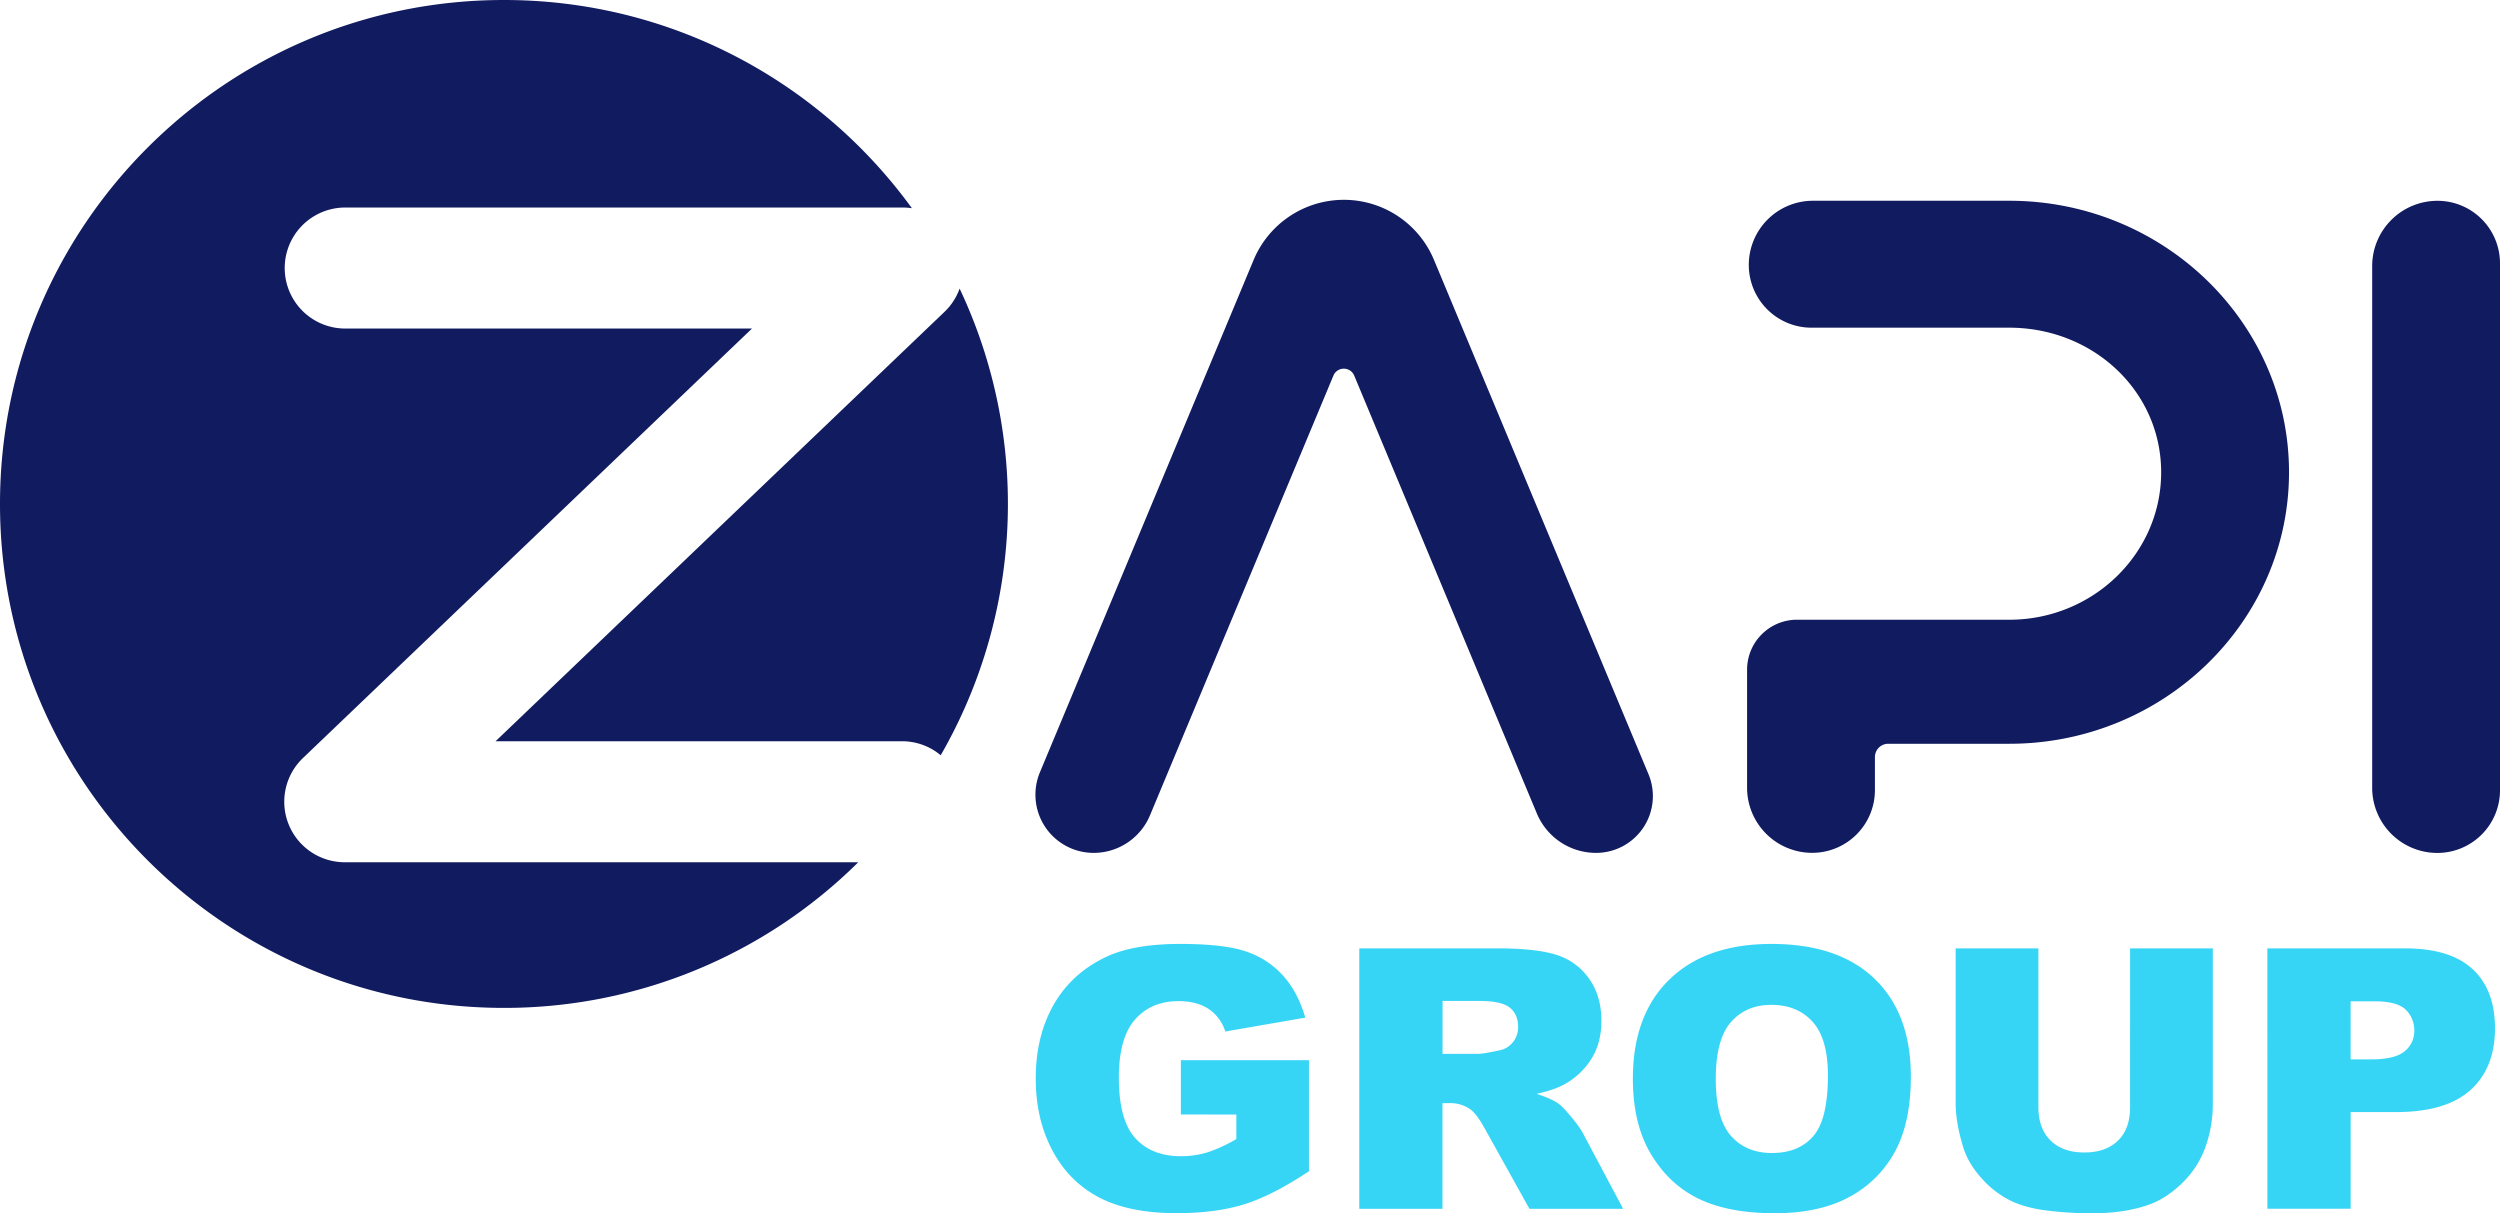 <?xml version="1.0" encoding="UTF-8"?>
<svg xmlns="http://www.w3.org/2000/svg" id="Layer_1" data-name="Layer 1" viewBox="0 0 1948.26 945.48">
  <defs>
    <style>.cls-1{fill:#111b60;}.cls-2{fill:#36d5f5;}</style>
  </defs>
  <path class="cls-1" d="M1134.89,666.26l167.19,400.84a44.27,44.27,0,0,1-40.86,61.32h0a50,50,0,0,1-46.16-30.76L1072.74,756.45a8.78,8.78,0,0,0-16.2,0L913.6,1099.13a47.61,47.61,0,0,1-43.94,29.29h0a45.35,45.35,0,0,1-41.85-62.8L994.35,666.35a76.23,76.23,0,0,1,70.34-46.87h0A76.05,76.05,0,0,1,1134.89,666.26Z" transform="translate(-17.4 -463.76)"></path>
  <path class="cls-1" d="M1478.53,946.72h104.71c65.27,0,118.36-51.54,118.36-114.89s-53.09-112.7-118.36-112.7H1429.15a48.92,48.92,0,0,1-48.91-48.92h0a50,50,0,0,1,50-50h153c120.2,0,218,94.91,218,211.58s-97.79,211.59-218,211.59h-94.32a10.39,10.39,0,0,0-10.39,10.39v25.73a48.89,48.89,0,0,1-48.88,48.88h0a50.74,50.74,0,0,1-50.74-50.74v-92a38.94,38.94,0,0,1,38.94-38.94Z" transform="translate(-17.4 -463.76)"></path>
  <path class="cls-1" d="M1917,620.25h0A48.71,48.71,0,0,1,1965.66,669v410.62a48.84,48.84,0,0,1-48.83,48.84h0a50.79,50.79,0,0,1-50.78-50.78V671.14A50.89,50.89,0,0,1,1917,620.25Z" transform="translate(-17.4 -463.76)"></path>
  <path class="cls-2" d="M937.65,1332.27V1290h99.83v86.53q-28.66,19-50.7,25.81t-52.27,6.86q-37.21,0-60.68-12.33t-36.36-36.68q-12.91-24.36-12.91-55.93,0-33.22,14.12-57.79T880,1209.2q21.26-9.84,57.19-9.83,34.66,0,51.85,6.09a67.39,67.39,0,0,1,28.51,18.89q11.36,12.81,17.05,32.46l-62.32,10.81a32.81,32.81,0,0,0-13-17.58q-9.19-6.09-23.46-6.1-21.25,0-33.87,14.33t-12.62,45.34q0,32.94,12.76,47.06t35.58,14.13a69.59,69.59,0,0,0,20.68-3,113.25,113.25,0,0,0,22.53-10.38v-19.1Z" transform="translate(-17.4 -463.76)"></path>
  <path class="cls-2" d="M1076.7,1405.77V1202.83h107.68q29.94,0,45.78,5a48.68,48.68,0,0,1,25.52,18.48q9.69,13.5,9.7,32.88,0,16.89-7.42,29.14a57.26,57.26,0,0,1-20.4,19.87q-8.28,4.85-22.69,8,11.54,3.74,16.81,7.48,3.57,2.49,10.34,10.67t9,12.61l31.28,58.8h-73l-34.53-62q-6.57-12-11.69-15.65a27.68,27.68,0,0,0-15.83-4.7h-5.71v82.36Zm64.89-120.71h27.24q4.43,0,17.11-2.77a17.14,17.14,0,0,0,10.49-6.37,18.39,18.39,0,0,0,4.06-11.77q0-9.81-6.42-15.09t-24.1-5.26h-28.38Z" transform="translate(-17.4 -463.76)"></path>
  <path class="cls-2" d="M1289.91,1304.44q0-49.7,28.52-77.39t79.44-27.68q52.2,0,80.43,27.2t28.23,76.21q0,35.58-12.33,58.35a86.59,86.59,0,0,1-35.65,35.44q-23.31,12.66-58.12,12.67-35.37,0-58.54-10.94t-37.58-34.61Q1289.91,1340,1289.91,1304.44Zm64.6.27q0,30.74,11.77,44.17t32,13.42q20.84,0,32.23-13.15t11.41-47.21q0-28.64-11.91-41.87t-32.3-13.22q-19.53,0-31.37,13.43T1354.51,1304.71Z" transform="translate(-17.4 -463.76)"></path>
  <path class="cls-2" d="M1677.39,1202.83h64.46v120.91a99.36,99.36,0,0,1-5.77,34,73.2,73.2,0,0,1-18.12,28q-12.33,12-25.88,16.81-18.82,6.76-45.21,6.78a293.58,293.58,0,0,1-33.3-2.08q-18-2.09-30.17-8.23a75.34,75.34,0,0,1-22.17-17.5q-10.05-11.36-13.76-23.38-6-19.36-6-34.31V1202.83h64.46v123.79q0,16.59,9.48,25.93t26.32,9.34q16.68,0,26.17-9.2t9.48-26.07Z" transform="translate(-17.4 -463.76)"></path>
  <path class="cls-2" d="M1784.36,1202.83h107.38q35.09,0,52.55,16.19t17.47,46.1q0,30.74-19,48t-58.12,17.3h-35.37v75.31h-64.88Zm64.88,86.52h15.83q18.67,0,26.24-6.3a20.05,20.05,0,0,0,7.56-16.13,22.18,22.18,0,0,0-6.56-16.19q-6.55-6.64-24.67-6.65h-18.4Z" transform="translate(-17.4 -463.76)"></path>
  <path class="cls-1" d="M403.59,1041.42H720.66a46.71,46.71,0,0,1,29.83,10.92,392.67,392.67,0,0,0,14.75-363.68,46.88,46.88,0,0,1-11.72,18.05Z" transform="translate(-17.4 -463.76)"></path>
  <path class="cls-1" d="M242.32,1106.13a47.15,47.15,0,0,1,11.18-51.64l349.93-334.7h-317a47.15,47.15,0,0,1,0-94.3H720.94a47.8,47.8,0,0,1,7.11.53C656.67,527.73,540.9,463.76,410.13,463.76,193.24,463.76,17.4,639.59,17.4,856.49s175.84,392.73,392.73,392.73a391.42,391.42,0,0,0,276.1-113.5H286.09A47.18,47.18,0,0,1,242.32,1106.13Z" transform="translate(-17.4 -463.76)"></path>
</svg>
